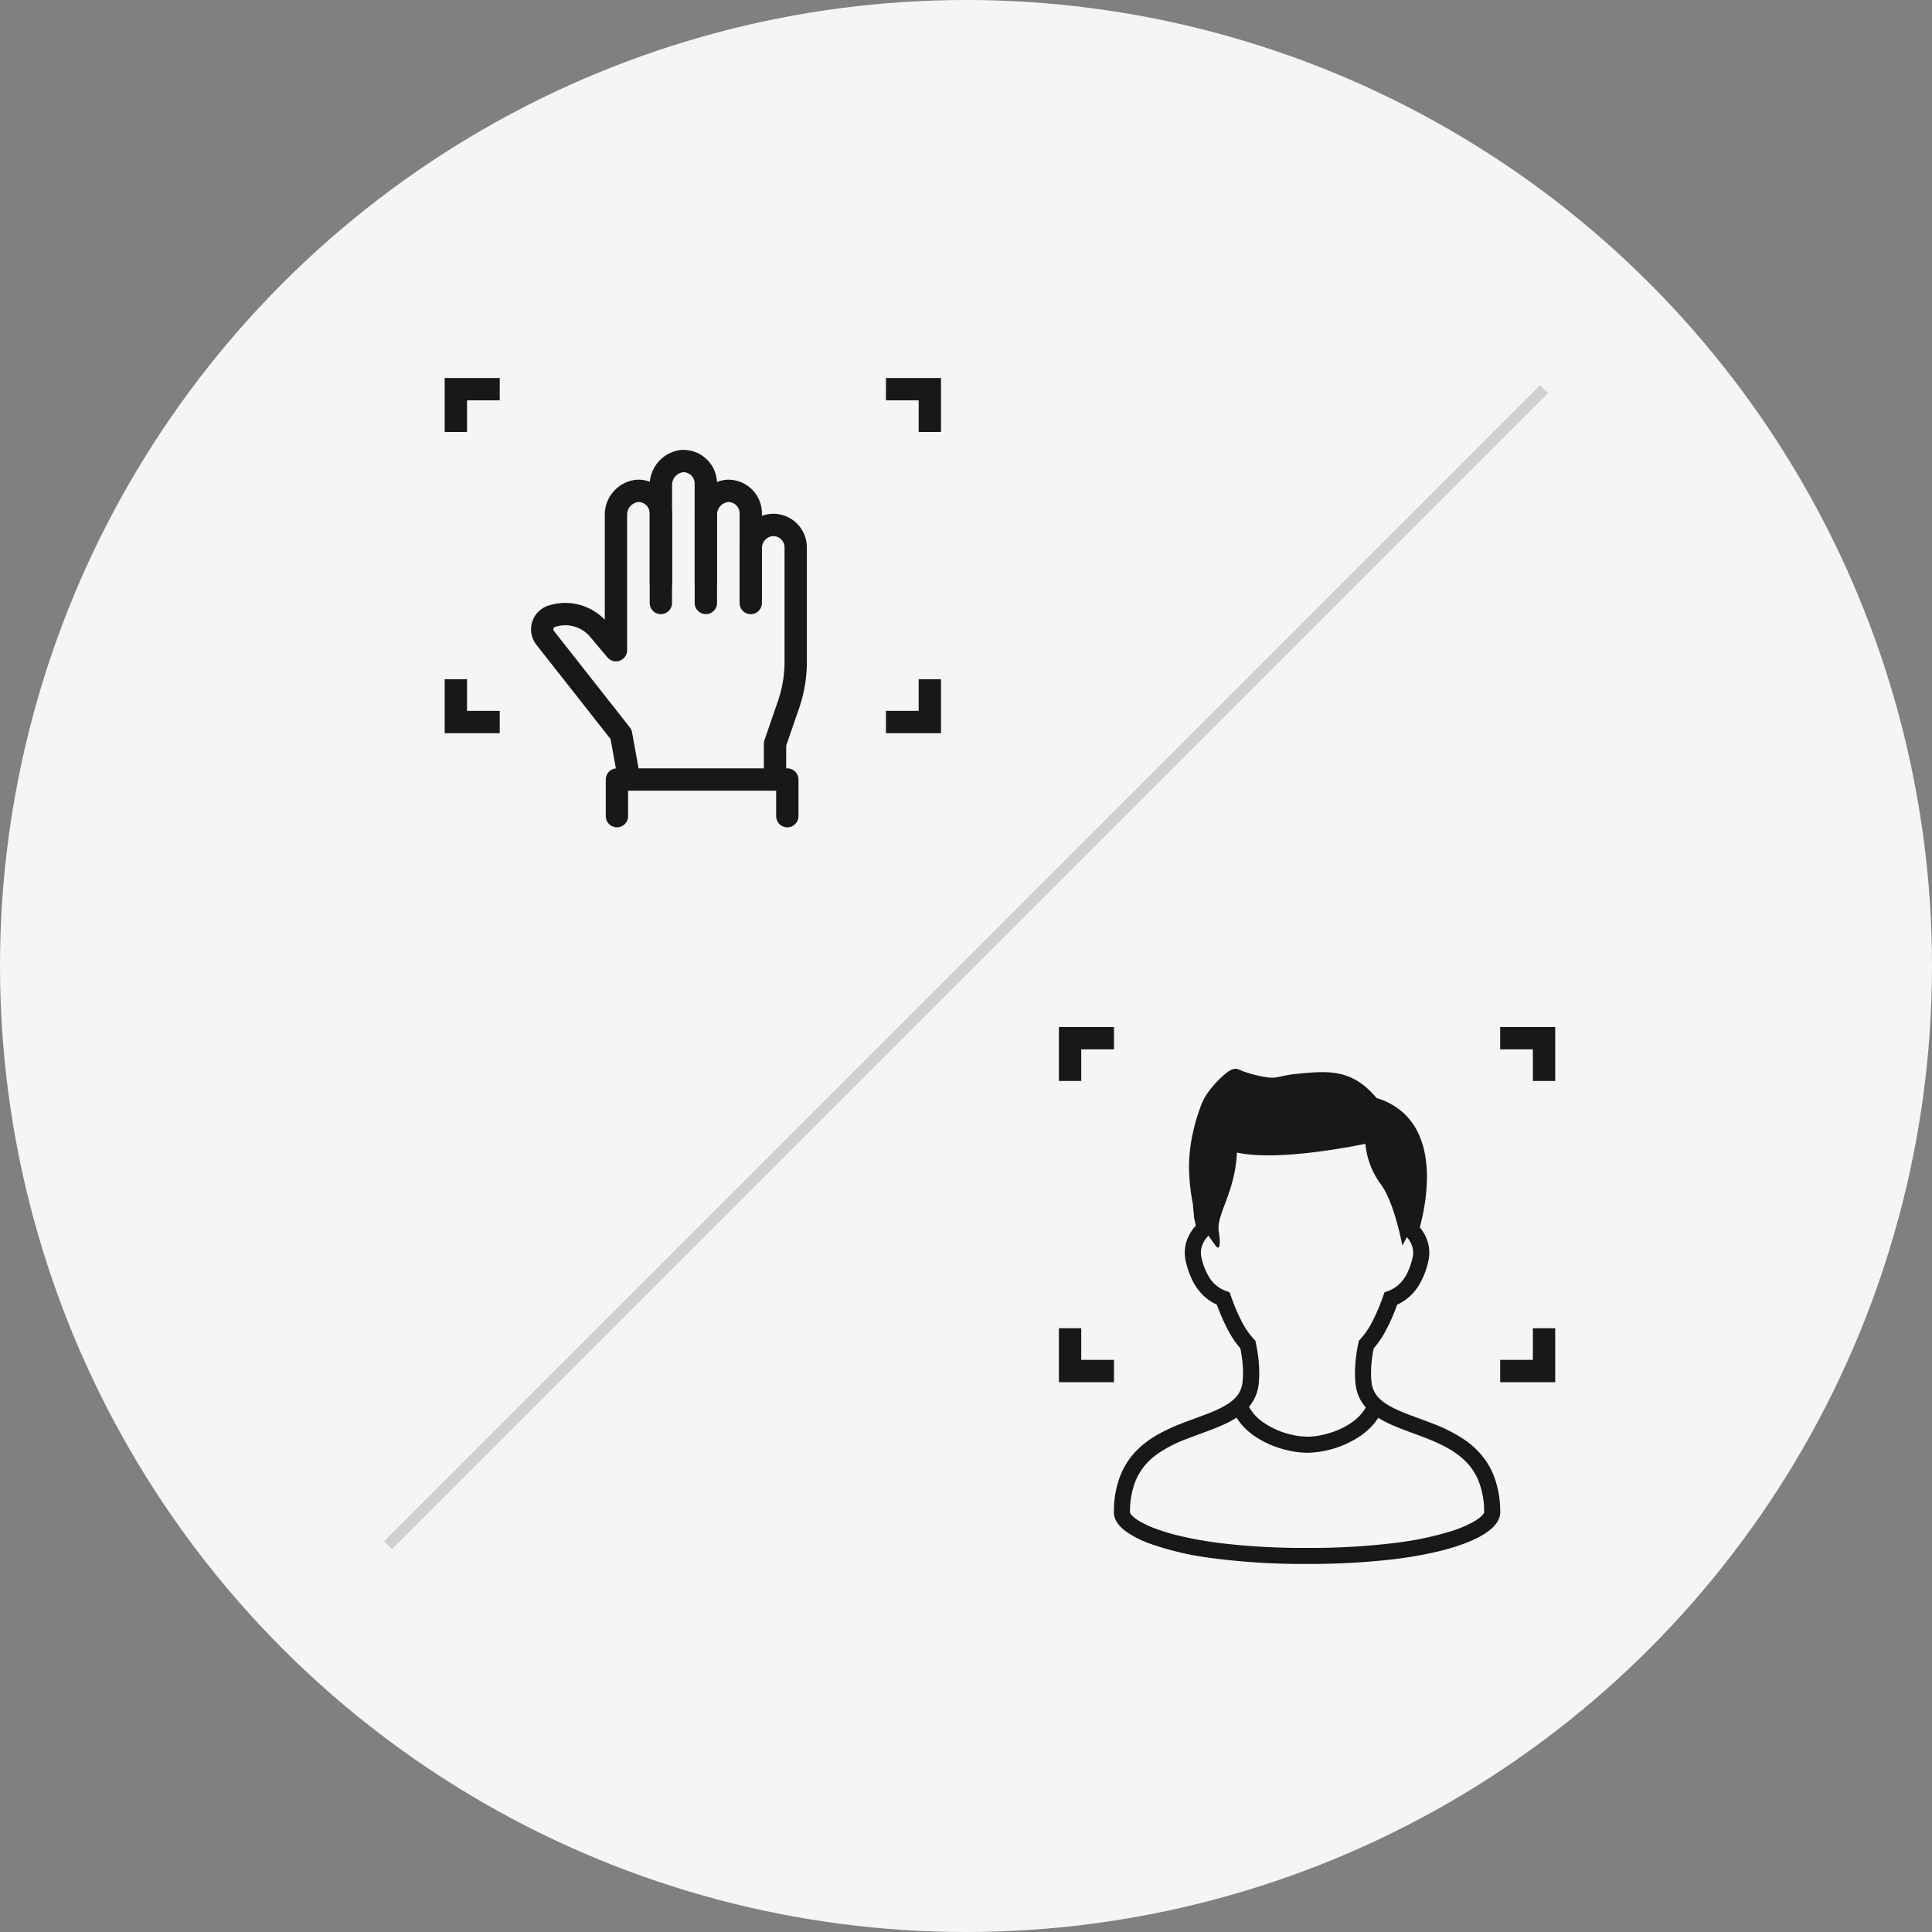 <svg xmlns="http://www.w3.org/2000/svg" width="173" height="173" viewBox="0 0 173 173">
  <rect x="0" y="0" width="173" height="173" fill="#808080" stroke="none"/>
  <g id="グループ_6942" data-name="グループ 6942" transform="translate(-1129 -1113)">
    <circle id="楕円形_56" data-name="楕円形 56" cx="86.5" cy="86.5" r="86.5" transform="translate(1129 1113)" fill="#f5f5f7"/>
    <g id="グループ_6884" data-name="グループ 6884" transform="translate(613.236 -7852.68)">
      <g id="スタンダードな人のアイコン素材" transform="translate(615.513 9061.386)">
        <path id="パス_1059" data-name="パス 1059" d="M90.39,36.574A6.729,6.729,0,0,0,89.2,34.539a7.566,7.566,0,0,0-1.419-1.28,13.59,13.59,0,0,0-2.847-1.465c-.724-.288-1.44-.537-2.1-.789-.5-.188-.962-.376-1.376-.579a6.552,6.552,0,0,1-.839-.476,3.912,3.912,0,0,1-.49-.394,2.458,2.458,0,0,1-.5-.667,2.388,2.388,0,0,1-.244-.852,7.938,7.938,0,0,1-.041-.8,11.2,11.2,0,0,1,.241-2.207A8.465,8.465,0,0,0,80.69,23.4a18.009,18.009,0,0,0,1-2.285,4.344,4.344,0,0,0,.628-.349,4.5,4.5,0,0,0,1.288-1.344,7.032,7.032,0,0,0,.874-2.218,3.356,3.356,0,0,0-.241-2.177,3.854,3.854,0,0,0-.528-.829c.107-.392.235-.921.35-1.54a16.612,16.612,0,0,0,.291-2.977,10.973,10.973,0,0,0-.2-2.137,7.784,7.784,0,0,0-.484-1.576,5.867,5.867,0,0,0-1.486-2.076,6.129,6.129,0,0,0-2.338-1.271A8.141,8.141,0,0,0,78.839,1.6a5.66,5.66,0,0,0-.907-.625,5.1,5.1,0,0,0-1.44-.533A7.3,7.3,0,0,0,74.976.3c-.72,0-1.476.07-2.312.154-.315.031-.58.07-.81.111-.342.061-.6.125-.806.165-.1.022-.192.038-.281.049A2.484,2.484,0,0,1,70.492.8,3.213,3.213,0,0,1,70.01.755a10.675,10.675,0,0,1-1.6-.36C68.189.329,68,.264,67.853.208,67.78.18,67.715.154,67.664.131s-.092-.039-.114-.05h0A.74.74,0,0,0,67.36.015.707.707,0,0,0,67.209,0,.862.862,0,0,0,67,.027a.8.8,0,0,0-.13.045,1.2,1.2,0,0,0-.177.091,2.793,2.793,0,0,0-.291.2,7.293,7.293,0,0,0-.568.5,9.532,9.532,0,0,0-.924,1.034,6.676,6.676,0,0,0-.411.6,4.237,4.237,0,0,0-.323.647,17.58,17.58,0,0,0-.885,3.081,14.177,14.177,0,0,0-.244,2.6,17.534,17.534,0,0,0,.357,3.334c0,.045,0,.087,0,.13.007.088.015.179.023.272.015.141.032.286.046.406.005.06.011.114.014.156a.387.387,0,0,1,0,.051l0,.014V13.2h0v.08l.171.76a3.962,3.962,0,0,0-.625.9,3.364,3.364,0,0,0-.284,2.268,7.749,7.749,0,0,0,.529,1.583,4.913,4.913,0,0,0,1.175,1.621,4.288,4.288,0,0,0,1.088.706,17.607,17.607,0,0,0,1,2.284,8.46,8.46,0,0,0,1.1,1.624,11.305,11.305,0,0,1,.241,2.21,7.911,7.911,0,0,1-.041.8,2.5,2.5,0,0,1-.168.691,2.271,2.271,0,0,1-.3.524,3.54,3.54,0,0,1-.97.831,9,9,0,0,1-1.253.622c-.817.345-1.767.662-2.735,1.041a16.509,16.509,0,0,0-2.174,1.008,8.957,8.957,0,0,0-1.513,1.072,6.783,6.783,0,0,0-1.745,2.392,8.746,8.746,0,0,0-.662,3.524,1.476,1.476,0,0,0,.106.541,1.966,1.966,0,0,0,.245.438,3.451,3.451,0,0,0,.728.705,8.852,8.852,0,0,0,2.111,1.082A26.229,26.229,0,0,0,64.99,43.8a61.914,61.914,0,0,0,8.628.536,65.036,65.036,0,0,0,7.668-.411,35.691,35.691,0,0,0,4.158-.729,19.837,19.837,0,0,0,2.295-.7,11.124,11.124,0,0,0,1.292-.579,6.6,6.6,0,0,0,.747-.459,3.438,3.438,0,0,0,.792-.76,1.9,1.9,0,0,0,.244-.448,1.47,1.47,0,0,0,.1-.514A9.033,9.033,0,0,0,90.39,36.574ZM67.815,22.719a17.257,17.257,0,0,1-1.02-2.387l-.114-.319-.317-.116a2.918,2.918,0,0,1-1.517-1.242,5.56,5.56,0,0,1-.686-1.766,1.858,1.858,0,0,1-.049-.424,1.965,1.965,0,0,1,.215-.882,2.556,2.556,0,0,1,.474-.649,10.717,10.717,0,0,0,.7,1c.325.325.371-.438.217-1.3-.284-1.579,1.445-3.453,1.621-7.134,3.891.863,11.5-.787,11.5-.787a7.171,7.171,0,0,0,1.377,3.617c1.231,1.641,1.931,5.492,1.931,5.492s.169-.318.418-.743a2.454,2.454,0,0,1,.363.559,1.919,1.919,0,0,1,.189.827,1.868,1.868,0,0,1-.049.425,6.333,6.333,0,0,1-.426,1.29,3.507,3.507,0,0,1-.829,1.157,2.864,2.864,0,0,1-.944.56l-.318.118-.114.319a17.167,17.167,0,0,1-1.022,2.388A6.768,6.768,0,0,1,78.4,24.191l-.138.145-.043.2a12.789,12.789,0,0,0-.311,2.7,9.468,9.468,0,0,0,.046.953,3.969,3.969,0,0,0,.269,1.089,3.7,3.7,0,0,0,.5.857c.049.062.1.125.15.184-.054.1-.112.2-.177.292a4.28,4.28,0,0,1-.978.988A6.945,6.945,0,0,1,75.674,32.6a7.69,7.69,0,0,1-1.066.256,5.935,5.935,0,0,1-.955.084,6.6,6.6,0,0,1-1.5-.195,7.349,7.349,0,0,1-2.377-1.031,4.574,4.574,0,0,1-.916-.806,3.429,3.429,0,0,1-.441-.648,3.79,3.79,0,0,0,.48-.723,3.844,3.844,0,0,0,.391-1.354,9.44,9.44,0,0,0,.046-.951,12.839,12.839,0,0,0-.311-2.7l-.043-.195-.138-.146A6.735,6.735,0,0,1,67.815,22.719Zm21.614,17.1a1.528,1.528,0,0,1-.352.371,4.54,4.54,0,0,1-.67.436,11.144,11.144,0,0,1-2.008.817,29.267,29.267,0,0,1-5.069,1.031,62.571,62.571,0,0,1-7.714.429,63.38,63.38,0,0,1-7.5-.4,33.909,33.909,0,0,1-3.989-.7,18.647,18.647,0,0,1-2.124-.644,9.758,9.758,0,0,1-1.124-.5,5.173,5.173,0,0,1-.585-.359,2.048,2.048,0,0,1-.463-.43.445.445,0,0,1-.064-.111.051.051,0,0,1-.005-.016,7.606,7.606,0,0,1,.428-2.66,5.338,5.338,0,0,1,.934-1.6,6.187,6.187,0,0,1,1.151-1.036,12.226,12.226,0,0,1,2.548-1.3c.687-.273,1.4-.52,2.082-.781.516-.195,1.019-.4,1.5-.629a8.714,8.714,0,0,0,.9-.5c.042.068.087.135.131.2a5.647,5.647,0,0,0,1.307,1.33A8.451,8.451,0,0,0,71.2,33.979a9.207,9.207,0,0,0,1.265.3,7.536,7.536,0,0,0,1.187.1,7.965,7.965,0,0,0,1.846-.238,8.761,8.761,0,0,0,2.852-1.239,6.134,6.134,0,0,0,1.2-1.058,5.043,5.043,0,0,0,.438-.6l.087.057a10.719,10.719,0,0,0,1.449.723c.889.373,1.844.691,2.768,1.054A15.305,15.305,0,0,1,86.275,34a7.548,7.548,0,0,1,1.271.9,5.326,5.326,0,0,1,1.38,1.888,7.322,7.322,0,0,1,.543,2.944A.319.319,0,0,1,89.43,39.814Z" transform="translate(-56.326)" fill="#181818"/>
      </g>
      <path id="パス_1060" data-name="パス 1060" d="M684.513,9211.643h-3.93v3.832" transform="translate(-69 -153)" fill="none" stroke="#181818" stroke-width="2"/>
      <path id="パス_1063" data-name="パス 1063" d="M680.583,9211.643h3.93v3.832" transform="translate(-30.487 -153)" fill="none" stroke="#181818" stroke-width="2"/>
      <path id="パス_1061" data-name="パス 1061" d="M684.513,9215.476h-3.93v-3.833" transform="translate(-69 -127.028)" fill="none" stroke="#181818" stroke-width="2"/>
      <path id="パス_1062" data-name="パス 1062" d="M680.583,9215.476h3.93v-3.833" transform="translate(-30.487 -127.028)" fill="none" stroke="#181818" stroke-width="2"/>
    </g>
    <g id="グループ_6885" data-name="グループ 6885" transform="translate(558.236 -7910.794)">
      <path id="パス_1060-2" data-name="パス 1060" d="M684.513,9211.643h-3.93v3.832" transform="translate(-69 -153)" fill="none" stroke="#181818" stroke-width="2"/>
      <path id="パス_1063-2" data-name="パス 1063" d="M680.583,9211.643h3.93v3.832" transform="translate(-30.487 -153)" fill="none" stroke="#181818" stroke-width="2"/>
      <path id="パス_1061-2" data-name="パス 1061" d="M684.513,9215.476h-3.93v-3.833" transform="translate(-69 -127.028)" fill="none" stroke="#181818" stroke-width="2"/>
      <path id="パス_1062-2" data-name="パス 1062" d="M680.583,9215.476h3.93v-3.833" transform="translate(-30.487 -127.028)" fill="none" stroke="#181818" stroke-width="2"/>
      <g id="グループ_6889" data-name="グループ 6889" transform="translate(618.967 9064.735)">
        <g id="グループ_6890" data-name="グループ 6890" transform="translate(0.343 0.343)">
          <path id="パス_36164" data-name="パス 36164" d="M86.444,26.681V19.274a2.013,2.013,0,0,0-2.121-2.01,2.143,2.143,0,0,0-1.9,2.124V27.3" transform="translate(-67.763 -14.591)" fill="none" stroke="#181818" stroke-linecap="round" stroke-linejoin="round" stroke-width="2"/>
          <path id="パス_36165" data-name="パス 36165" d="M64.559,13.7V4.763a2.013,2.013,0,0,0-2.121-2.01,2.143,2.143,0,0,0-1.9,2.124V13.7" transform="translate(-49.903 -2.75)" fill="none" stroke="#181818" stroke-linecap="round" stroke-linejoin="round" stroke-width="2"/>
          <path id="パス_36166" data-name="パス 36166" d="M13.379,27.3V19.274a2.013,2.013,0,0,0-2.121-2.01,2.142,2.142,0,0,0-1.9,2.124v12.14L7.811,29.69a3.9,3.9,0,0,0-4.2-1.2,1.233,1.233,0,0,0-.594,1.933l6.8,8.642.729,4.041" transform="translate(-2.749 -14.592)" fill="none" stroke="#181818" stroke-linecap="round" stroke-linejoin="round" stroke-width="2"/>
          <path id="パス_36167" data-name="パス 36167" d="M106.476,56.641V53.433l1.2-3.472a11.836,11.836,0,0,0,.651-3.872V35.857a2.013,2.013,0,0,0-2.193-2.005,2.084,2.084,0,0,0-1.833,2.109v4.874" transform="translate(-85.622 -28.124)" fill="none" stroke="#181818" stroke-linecap="round" stroke-linejoin="round" stroke-width="2"/>
          <path id="パス_36168" data-name="パス 36168" d="M54.408,161.051V157.77H39.151v3.281" transform="translate(-32.455 -129.253)" fill="none" stroke="#181818" stroke-linecap="round" stroke-linejoin="round" stroke-width="2"/>
        </g>
      </g>
    </g>
    <path id="パス_36163" data-name="パス 36163" d="M-648.5,7309v146.4" transform="translate(6894.064 -3561.837) rotate(45)" fill="none" stroke="#d0d0d0" stroke-width="1"/>
  </g>
</svg>
